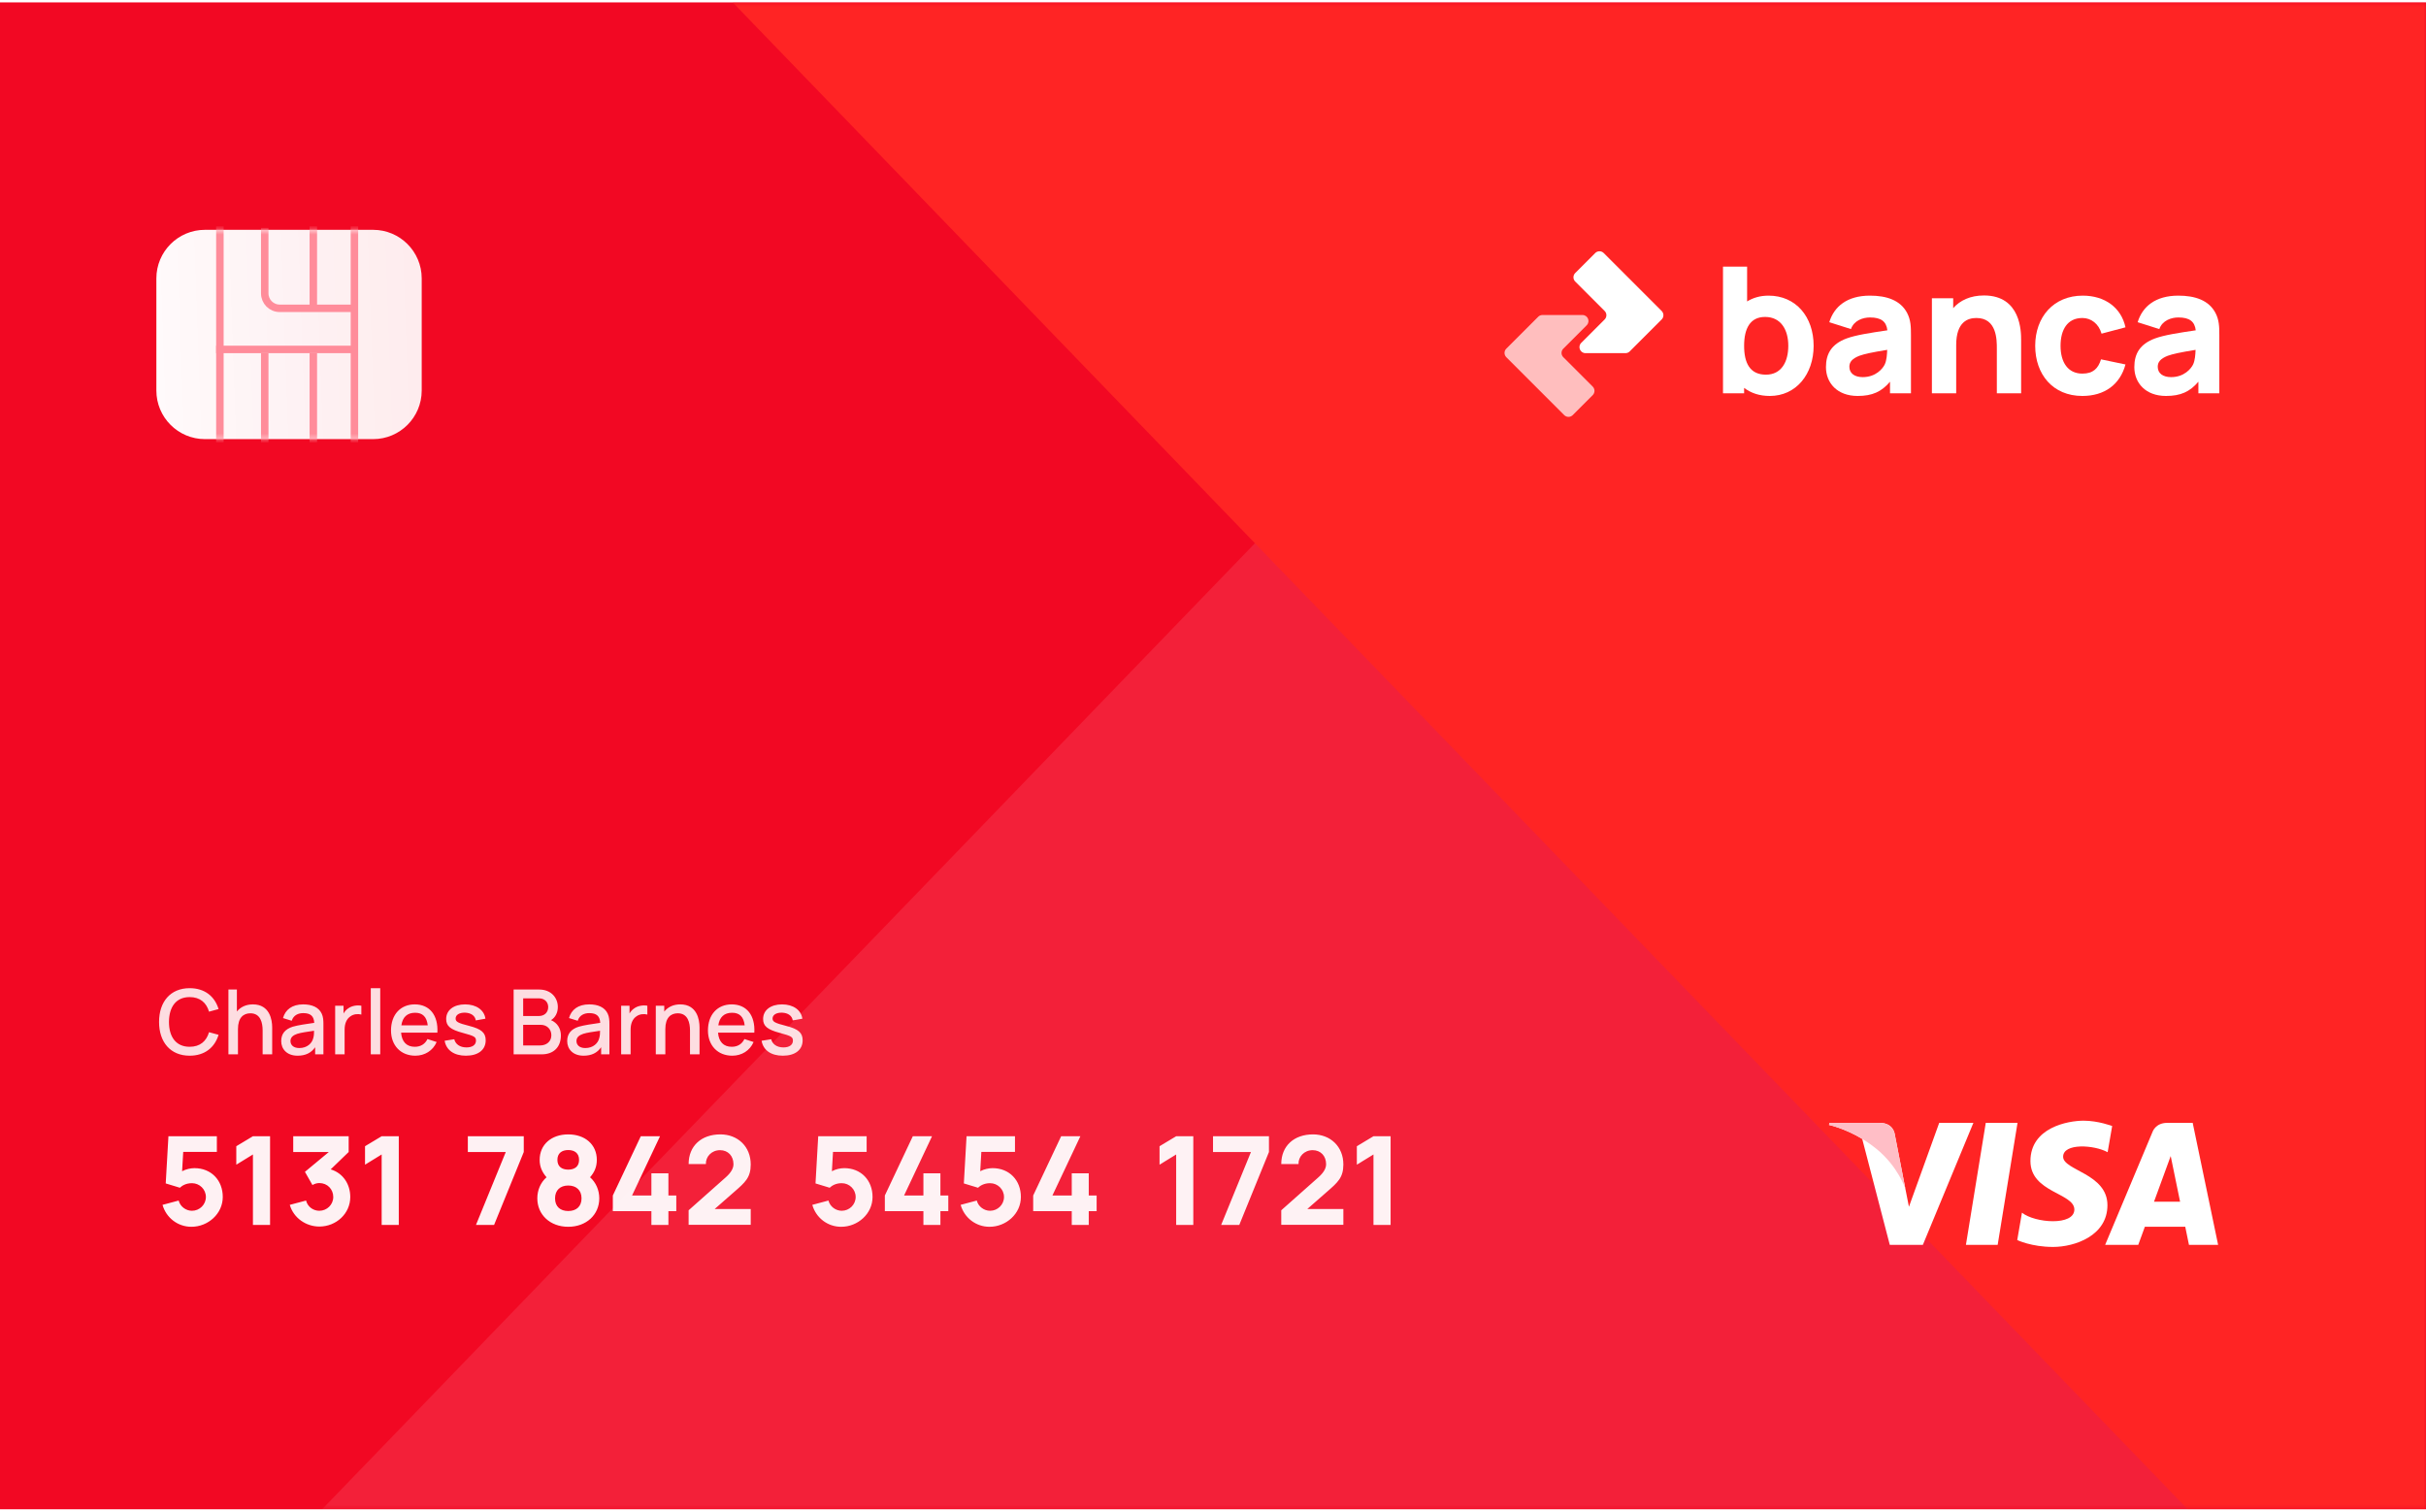 <svg xmlns="http://www.w3.org/2000/svg" width="512" height="319" viewBox="0 0 512 319" fill="none"><g clip-path="url(#clip0)"><path d="M512 0.5H0V318.5H512V0.5Z" fill="#F20823"></path><mask id="mask0" maskUnits="userSpaceOnUse" x="0" y="0" width="512" height="319"><path d="M512 0.5H0V318.5H512V0.5Z" fill="#F20823"></path></mask><g mask="url(#mask0)"><path d="M558.968 253.455L337.411 39.5L-108.999 501.771L112.557 715.726L558.968 253.455Z" fill="white" fill-opacity="0.1"></path><path d="M350.664 -239.882L129.107 -25.927L617.411 479.726L838.968 265.772L350.664 -239.882Z" fill="#FF2424"></path><path opacity="0.7" d="M325.53 66.475C325.193 66.475 324.87 66.609 324.632 66.847L317.898 73.582C317.402 74.077 317.402 74.881 317.898 75.377L330.123 87.602C330.619 88.098 331.423 88.098 331.918 87.603L336.14 83.382C336.635 82.886 336.635 82.082 336.14 81.586L329.93 75.377C329.434 74.881 329.434 74.077 329.93 73.582L334.87 68.642C335.67 67.842 335.103 66.475 333.973 66.475H325.53Z" fill="white"></path><path d="M333.713 72.358C332.914 73.158 333.48 74.525 334.611 74.525H343.053C343.39 74.525 343.713 74.391 343.951 74.153L350.686 67.418C351.182 66.923 351.182 66.119 350.686 65.623L338.46 53.398C337.965 52.902 337.161 52.902 336.665 53.398L332.444 57.619C331.948 58.115 331.948 58.918 332.444 59.414L338.653 65.623C339.149 66.119 339.149 66.923 338.653 67.418L333.713 72.358Z" fill="white"></path><path d="M373.254 62.389C371.471 62.389 369.985 62.834 368.722 63.614V56.261H363.634V83.002H368.091V81.851C369.502 82.928 371.285 83.559 373.514 83.559C379.048 83.559 382.762 78.991 382.762 72.974C382.762 66.846 379.011 62.389 373.254 62.389ZM372.697 79.065C369.317 79.065 368.091 76.614 368.091 72.974C368.091 69.334 369.354 66.883 372.511 66.883C375.891 66.883 377.414 69.631 377.414 72.974C377.414 76.354 375.965 79.065 372.697 79.065Z" fill="white"></path><path d="M402.485 66.029C401.074 63.355 398.177 62.389 394.648 62.389C389.82 62.389 387.071 64.692 386.068 67.997L390.637 69.446C391.268 67.626 393.162 66.994 394.648 66.994C397.025 66.994 398.102 67.849 398.325 69.706C394.574 70.263 391.677 70.709 389.745 71.414C386.514 72.603 385.363 74.683 385.363 77.468C385.363 80.811 387.74 83.559 392.048 83.559C395.131 83.559 397.099 82.668 398.882 80.551V83.002H403.302V70.746C403.302 68.926 403.265 67.514 402.485 66.029ZM397.768 76.911C397.359 77.765 395.911 79.585 393.125 79.585C391.38 79.585 390.303 78.768 390.303 77.394C390.303 76.391 390.897 75.686 392.382 75.091C393.534 74.683 394.908 74.386 398.288 73.828C398.251 74.794 398.177 76.057 397.768 76.911Z" fill="white"></path><path d="M418.716 62.352C415.819 62.352 413.665 63.392 412.216 65.026V62.946H407.722V83.002H412.848V72.826C412.848 67.849 415.373 67.106 417.119 67.106C421.427 67.106 421.427 71.711 421.427 73.531V83.002H426.553V71.749C426.553 70.077 426.553 62.352 418.716 62.352Z" fill="white"></path><path d="M439.477 83.559C444.12 83.559 447.426 81.183 448.577 76.911L443.414 75.834C442.82 77.765 441.743 78.843 439.477 78.843C436.432 78.843 434.872 76.466 434.872 72.974C434.872 69.631 436.283 67.106 439.477 67.106C441.334 67.106 442.931 68.332 443.526 70.411L448.577 69.074C447.686 64.952 444.269 62.389 439.552 62.389C433.423 62.389 429.523 66.883 429.523 72.974C429.523 78.991 433.238 83.559 439.477 83.559Z" fill="white"></path><path d="M467.565 66.029C466.154 63.355 463.257 62.389 459.728 62.389C454.9 62.389 452.152 64.692 451.149 67.997L455.717 69.446C456.349 67.626 458.243 66.994 459.728 66.994C462.105 66.994 463.183 67.849 463.405 69.706C459.654 70.263 456.757 70.709 454.826 71.414C451.594 72.603 450.443 74.683 450.443 77.468C450.443 80.811 452.82 83.559 457.129 83.559C460.211 83.559 462.18 82.668 463.963 80.551V83.002H468.382V70.746C468.382 68.926 468.345 67.514 467.565 66.029ZM462.848 76.911C462.44 77.765 460.991 79.585 458.206 79.585C456.46 79.585 455.383 78.768 455.383 77.394C455.383 76.391 455.977 75.686 457.463 75.091C458.614 74.683 459.988 74.386 463.368 73.828C463.331 74.794 463.257 76.057 462.848 76.911Z" fill="white"></path><path opacity="0.86" d="M40.03 222.785C43.184 222.785 45.312 221.075 46.129 218.377L44.115 217.826C43.564 219.726 42.215 220.904 40.03 220.904C37.123 220.904 35.66 218.795 35.66 215.66C35.679 212.525 37.123 210.416 40.03 210.416C42.215 210.416 43.564 211.594 44.115 213.494L46.129 212.943C45.312 210.245 43.184 208.535 40.03 208.535C35.945 208.535 33.57 211.423 33.57 215.66C33.57 219.897 35.945 222.785 40.03 222.785ZM53.377 211.955C51.895 211.955 50.755 212.525 49.995 213.456V208.82H48.209V222.5H50.222V217.161C50.222 214.729 51.401 213.836 52.844 213.836C55.011 213.836 55.428 215.869 55.428 217.465V222.5H57.443V216.8C57.443 215.223 56.929 211.955 53.377 211.955ZM67.897 213.912C67.27 212.563 65.845 211.955 64.002 211.955C61.646 211.955 60.221 213.076 59.727 214.843L61.57 215.413C61.931 214.254 62.919 213.798 64.002 213.798C65.579 213.798 66.244 214.463 66.32 215.85C64.648 216.097 62.957 216.325 61.779 216.667C60.183 217.18 59.347 218.149 59.347 219.707C59.347 221.379 60.544 222.785 62.805 222.785C64.477 222.785 65.674 222.196 66.51 220.999V222.5H68.258V216.173C68.258 215.337 68.22 214.596 67.897 213.912ZM63.166 221.17C61.893 221.17 61.304 220.486 61.304 219.688C61.304 218.871 61.912 218.453 62.729 218.168C63.584 217.902 64.743 217.75 66.282 217.522C66.282 217.997 66.263 218.662 66.092 219.137C65.845 220.125 64.857 221.17 63.166 221.17ZM73.451 212.829C73.071 213.076 72.748 213.456 72.501 213.874V212.24H70.734V222.5H72.729V217.313C72.729 216.116 73.071 215.033 74.04 214.425C74.705 213.969 75.598 213.931 76.263 214.102V212.24C75.351 212.069 74.23 212.24 73.451 212.829ZM78.253 222.5H80.248V208.535H78.253V222.5ZM84.65 217.921H92.307C92.516 214.254 90.673 211.955 87.538 211.955C84.536 211.955 82.522 214.102 82.522 217.465C82.522 220.619 84.574 222.785 87.652 222.785C89.628 222.785 91.357 221.74 92.155 219.897L90.217 219.27C89.704 220.334 88.773 220.904 87.538 220.904C85.809 220.904 84.802 219.84 84.65 217.921ZM87.614 213.722C89.191 213.722 90.065 214.577 90.274 216.382H84.707C84.954 214.653 85.942 213.722 87.614 213.722ZM98.324 222.785C100.927 222.785 102.504 221.55 102.504 219.536C102.504 217.94 101.611 217.161 99.027 216.496C96.614 215.888 96.158 215.603 96.158 214.938C96.158 214.159 96.975 213.665 98.172 213.703C99.426 213.76 100.262 214.349 100.414 215.337L102.447 214.976C102.2 213.152 100.528 211.955 98.153 211.955C95.759 211.955 94.163 213.171 94.163 215.033C94.163 216.534 95.056 217.275 97.697 217.978C100.11 218.624 100.452 218.833 100.452 219.612C100.452 220.486 99.711 221.037 98.457 221.037C97.089 221.037 96.12 220.372 95.873 219.308L93.84 219.631C94.182 221.626 95.835 222.785 98.324 222.785ZM116.285 215.28C117.178 214.748 117.729 213.741 117.729 212.506C117.729 210.625 116.38 208.82 113.777 208.82H108.4V222.5H114.29C116.893 222.5 118.375 220.923 118.375 218.51C118.375 217.066 117.634 215.85 116.285 215.28ZM110.414 210.682H113.758C114.936 210.682 115.696 211.461 115.696 212.525C115.696 213.703 114.841 214.406 113.758 214.406H110.414V210.682ZM113.986 220.619H110.414V216.268H114.119C115.487 216.268 116.361 217.237 116.361 218.472C116.361 219.802 115.335 220.619 113.986 220.619ZM128.255 213.912C127.628 212.563 126.203 211.955 124.36 211.955C122.004 211.955 120.579 213.076 120.085 214.843L121.928 215.413C122.289 214.254 123.277 213.798 124.36 213.798C125.937 213.798 126.602 214.463 126.678 215.85C125.006 216.097 123.315 216.325 122.137 216.667C120.541 217.18 119.705 218.149 119.705 219.707C119.705 221.379 120.902 222.785 123.163 222.785C124.835 222.785 126.032 222.196 126.868 220.999V222.5H128.616V216.173C128.616 215.337 128.578 214.596 128.255 213.912ZM123.524 221.17C122.251 221.17 121.662 220.486 121.662 219.688C121.662 218.871 122.27 218.453 123.087 218.168C123.942 217.902 125.101 217.75 126.64 217.522C126.64 217.997 126.621 218.662 126.45 219.137C126.203 220.125 125.215 221.17 123.524 221.17ZM133.81 212.829C133.43 213.076 133.107 213.456 132.86 213.874V212.24H131.093V222.5H133.088V217.313C133.088 216.116 133.43 215.033 134.399 214.425C135.064 213.969 135.957 213.931 136.622 214.102V212.24C135.71 212.069 134.589 212.24 133.81 212.829ZM143.571 211.955C142.089 211.955 140.949 212.525 140.189 213.475V212.24H138.403V222.5H140.417V217.161C140.417 214.729 141.595 213.836 143.039 213.836C145.205 213.836 145.623 215.869 145.623 217.465V222.5H147.637V216.8C147.637 215.223 147.124 211.955 143.571 211.955ZM151.539 217.921H159.196C159.405 214.254 157.562 211.955 154.427 211.955C151.425 211.955 149.411 214.102 149.411 217.465C149.411 220.619 151.463 222.785 154.541 222.785C156.517 222.785 158.246 221.74 159.044 219.897L157.106 219.27C156.593 220.334 155.662 220.904 154.427 220.904C152.698 220.904 151.691 219.84 151.539 217.921ZM154.503 213.722C156.08 213.722 156.954 214.577 157.163 216.382H151.596C151.843 214.653 152.831 213.722 154.503 213.722ZM165.214 222.785C167.817 222.785 169.394 221.55 169.394 219.536C169.394 217.94 168.501 217.161 165.917 216.496C163.504 215.888 163.048 215.603 163.048 214.938C163.048 214.159 163.865 213.665 165.062 213.703C166.316 213.76 167.152 214.349 167.304 215.337L169.337 214.976C169.09 213.152 167.418 211.955 165.043 211.955C162.649 211.955 161.053 213.171 161.053 215.033C161.053 216.534 161.946 217.275 164.587 217.978C167 218.624 167.342 218.833 167.342 219.612C167.342 220.486 166.601 221.037 165.347 221.037C163.979 221.037 163.01 220.372 162.763 219.308L160.73 219.631C161.072 221.626 162.725 222.785 165.214 222.785Z" fill="white"></path><g opacity="0.97" filter="url(#filter0_d)"><path opacity="0.97" d="M41.034 246.514C40.228 246.514 39.266 246.722 38.434 247.164L38.668 243.082H45.766V239.78H35.548L34.976 249.738L37.966 250.648C38.382 250.258 39.188 249.686 40.514 249.686C42.126 249.686 43.452 250.986 43.452 252.598C43.452 254.21 42.126 255.51 40.514 255.51C39.292 255.51 38.044 254.678 37.706 253.352L34.3 254.262C35.08 257.018 37.55 258.89 40.384 258.89C43.92 258.89 47.014 256.134 47.014 252.598C47.014 249.062 44.57 246.514 41.034 246.514ZM53.38 258.5H56.995V239.78H53.38L49.87 241.886V245.786L53.38 243.628V258.5ZM69.789 246.774L73.585 243.108V239.78H61.885V243.108H69.399L64.355 247.294L65.941 250.076C66.383 249.816 66.877 249.66 67.397 249.66C69.113 249.66 70.335 250.986 70.335 252.598C70.335 254.21 69.009 255.51 67.397 255.51C66.149 255.51 64.953 254.73 64.589 253.352L61.157 254.262C61.963 257.044 64.589 258.838 67.397 258.838C70.933 258.838 73.923 256.134 73.923 252.598C73.923 249.972 72.467 247.58 69.789 246.774ZM80.549 258.5H84.162V239.78H80.549L77.038 241.886V245.786L80.549 243.628V258.5ZM100.451 258.5H104.273L110.539 243.108V239.78H98.735V243.108H106.743L100.451 258.5ZM124.526 248.438C125.488 247.346 125.956 246.202 125.956 244.772C125.956 241.522 123.46 239.39 119.924 239.39C116.388 239.39 113.892 241.522 113.892 244.772C113.892 246.202 114.412 247.372 115.348 248.438C114.074 249.556 113.398 251.168 113.398 252.884C113.398 256.368 116.128 258.89 119.924 258.89C123.72 258.89 126.476 256.368 126.476 252.884C126.476 251.168 125.774 249.53 124.526 248.438ZM119.924 242.692C121.276 242.692 122.212 243.368 122.212 244.772C122.212 246.176 121.276 246.826 119.924 246.826C118.572 246.826 117.636 246.176 117.636 244.772C117.636 243.368 118.572 242.692 119.924 242.692ZM119.924 255.562C118.26 255.562 117.142 254.652 117.142 252.884C117.142 251.142 118.26 250.18 119.924 250.18C121.588 250.18 122.732 251.142 122.732 252.884C122.732 254.652 121.588 255.562 119.924 255.562ZM137.475 258.5H141.063V255.588H142.727V252.286H141.063V247.606H137.475V252.286H133.393L139.295 239.78H135.239L129.337 252.286V255.588H137.475V258.5ZM155.005 251.48C157.241 249.53 158.437 248.516 158.437 245.734C158.437 241.964 155.707 239.39 152.041 239.39C148.037 239.39 145.333 241.808 145.333 245.656H148.973C148.921 244.096 150.169 242.718 151.963 242.718C153.679 242.718 154.797 243.966 154.797 245.682C154.797 246.488 154.355 247.398 153.185 248.438L145.333 255.406V258.474H158.437V255.146H150.819L155.005 251.48ZM178.169 246.514C177.363 246.514 176.401 246.722 175.569 247.164L175.803 243.082H182.901V239.78H172.683L172.111 249.738L175.101 250.648C175.517 250.258 176.323 249.686 177.649 249.686C179.261 249.686 180.587 250.986 180.587 252.598C180.587 254.21 179.261 255.51 177.649 255.51C176.427 255.51 175.179 254.678 174.841 253.352L171.435 254.262C172.215 257.018 174.685 258.89 177.519 258.89C181.055 258.89 184.149 256.134 184.149 252.598C184.149 249.062 181.705 246.514 178.169 246.514ZM194.883 258.5H198.471V255.588H200.135V252.286H198.471V247.606H194.883V252.286H190.801L196.703 239.78H192.647L186.745 252.286V255.588H194.883V258.5ZM209.475 246.514C208.669 246.514 207.707 246.722 206.875 247.164L207.109 243.082H214.207V239.78H203.989L203.417 249.738L206.407 250.648C206.823 250.258 207.629 249.686 208.955 249.686C210.567 249.686 211.893 250.986 211.893 252.598C211.893 254.21 210.567 255.51 208.955 255.51C207.733 255.51 206.485 254.678 206.147 253.352L202.741 254.262C203.521 257.018 205.991 258.89 208.825 258.89C212.361 258.89 215.455 256.134 215.455 252.598C215.455 249.062 213.011 246.514 209.475 246.514ZM226.19 258.5H229.778V255.588H231.442V252.286H229.778V247.606H226.19V252.286H222.108L228.01 239.78H223.954L218.052 252.286V255.588H226.19V258.5ZM248.228 258.5H251.842V239.78H248.228L244.718 241.886V245.786L248.228 243.628V258.5ZM257.721 258.5H261.543L267.809 243.108V239.78H256.005V243.108H264.013L257.721 258.5ZM280.079 251.48C282.315 249.53 283.511 248.516 283.511 245.734C283.511 241.964 280.781 239.39 277.115 239.39C273.111 239.39 270.407 241.808 270.407 245.656H274.047C273.995 244.096 275.243 242.718 277.037 242.718C278.753 242.718 279.871 243.966 279.871 245.682C279.871 246.488 279.429 247.398 278.259 248.438L270.407 255.406V258.474H283.511V255.146H275.893L280.079 251.48ZM289.869 258.5H293.483V239.78H289.869L286.359 241.886V245.786L289.869 243.628V258.5Z" fill="white" fill-opacity="0.01"></path></g><g opacity="0.97"><path opacity="0.97" d="M41.034 246.514C40.228 246.514 39.266 246.722 38.434 247.164L38.668 243.082H45.766V239.78H35.548L34.976 249.738L37.966 250.648C38.382 250.258 39.188 249.686 40.514 249.686C42.126 249.686 43.452 250.986 43.452 252.598C43.452 254.21 42.126 255.51 40.514 255.51C39.292 255.51 38.044 254.678 37.706 253.352L34.3 254.262C35.08 257.018 37.55 258.89 40.384 258.89C43.92 258.89 47.014 256.134 47.014 252.598C47.014 249.062 44.57 246.514 41.034 246.514ZM53.38 258.5H56.995V239.78H53.38L49.87 241.886V245.786L53.38 243.628V258.5ZM69.789 246.774L73.585 243.108V239.78H61.885V243.108H69.399L64.355 247.294L65.941 250.076C66.383 249.816 66.877 249.66 67.397 249.66C69.113 249.66 70.335 250.986 70.335 252.598C70.335 254.21 69.009 255.51 67.397 255.51C66.149 255.51 64.953 254.73 64.589 253.352L61.157 254.262C61.963 257.044 64.589 258.838 67.397 258.838C70.933 258.838 73.923 256.134 73.923 252.598C73.923 249.972 72.467 247.58 69.789 246.774ZM80.549 258.5H84.162V239.78H80.549L77.038 241.886V245.786L80.549 243.628V258.5ZM100.451 258.5H104.273L110.539 243.108V239.78H98.735V243.108H106.743L100.451 258.5ZM124.526 248.438C125.488 247.346 125.956 246.202 125.956 244.772C125.956 241.522 123.46 239.39 119.924 239.39C116.388 239.39 113.892 241.522 113.892 244.772C113.892 246.202 114.412 247.372 115.348 248.438C114.074 249.556 113.398 251.168 113.398 252.884C113.398 256.368 116.128 258.89 119.924 258.89C123.72 258.89 126.476 256.368 126.476 252.884C126.476 251.168 125.774 249.53 124.526 248.438ZM119.924 242.692C121.276 242.692 122.212 243.368 122.212 244.772C122.212 246.176 121.276 246.826 119.924 246.826C118.572 246.826 117.636 246.176 117.636 244.772C117.636 243.368 118.572 242.692 119.924 242.692ZM119.924 255.562C118.26 255.562 117.142 254.652 117.142 252.884C117.142 251.142 118.26 250.18 119.924 250.18C121.588 250.18 122.732 251.142 122.732 252.884C122.732 254.652 121.588 255.562 119.924 255.562ZM137.475 258.5H141.063V255.588H142.727V252.286H141.063V247.606H137.475V252.286H133.393L139.295 239.78H135.239L129.337 252.286V255.588H137.475V258.5ZM155.005 251.48C157.241 249.53 158.437 248.516 158.437 245.734C158.437 241.964 155.707 239.39 152.041 239.39C148.037 239.39 145.333 241.808 145.333 245.656H148.973C148.921 244.096 150.169 242.718 151.963 242.718C153.679 242.718 154.797 243.966 154.797 245.682C154.797 246.488 154.355 247.398 153.185 248.438L145.333 255.406V258.474H158.437V255.146H150.819L155.005 251.48ZM178.169 246.514C177.363 246.514 176.401 246.722 175.569 247.164L175.803 243.082H182.901V239.78H172.683L172.111 249.738L175.101 250.648C175.517 250.258 176.323 249.686 177.649 249.686C179.261 249.686 180.587 250.986 180.587 252.598C180.587 254.21 179.261 255.51 177.649 255.51C176.427 255.51 175.179 254.678 174.841 253.352L171.435 254.262C172.215 257.018 174.685 258.89 177.519 258.89C181.055 258.89 184.149 256.134 184.149 252.598C184.149 249.062 181.705 246.514 178.169 246.514ZM194.883 258.5H198.471V255.588H200.135V252.286H198.471V247.606H194.883V252.286H190.801L196.703 239.78H192.647L186.745 252.286V255.588H194.883V258.5ZM209.475 246.514C208.669 246.514 207.707 246.722 206.875 247.164L207.109 243.082H214.207V239.78H203.989L203.417 249.738L206.407 250.648C206.823 250.258 207.629 249.686 208.955 249.686C210.567 249.686 211.893 250.986 211.893 252.598C211.893 254.21 210.567 255.51 208.955 255.51C207.733 255.51 206.485 254.678 206.147 253.352L202.741 254.262C203.521 257.018 205.991 258.89 208.825 258.89C212.361 258.89 215.455 256.134 215.455 252.598C215.455 249.062 213.011 246.514 209.475 246.514ZM226.19 258.5H229.778V255.588H231.442V252.286H229.778V247.606H226.19V252.286H222.108L228.01 239.78H223.954L218.052 252.286V255.588H226.19V258.5ZM248.228 258.5H251.842V239.78H248.228L244.718 241.886V245.786L248.228 243.628V258.5ZM257.721 258.5H261.543L267.809 243.108V239.78H256.005V243.108H264.013L257.721 258.5ZM280.079 251.48C282.315 249.53 283.511 248.516 283.511 245.734C283.511 241.964 280.781 239.39 277.115 239.39C273.111 239.39 270.407 241.808 270.407 245.656H274.047C273.995 244.096 275.243 242.718 277.037 242.718C278.753 242.718 279.871 243.966 279.871 245.682C279.871 246.488 279.429 247.398 278.259 248.438L270.407 255.406V258.474H283.511V255.146H275.893L280.079 251.48ZM289.869 258.5H293.483V239.78H289.869L286.359 241.886V245.786L289.869 243.628V258.5Z" fill="white"></path></g><path d="M421.603 262.699H414.902L419.09 236.96H425.792L421.603 262.699ZM409.264 236.96L402.876 254.664L402.12 250.851V250.853L399.866 239.277C399.866 239.277 399.593 236.96 396.687 236.96H386.125L386.001 237.396C386.001 237.396 389.231 238.068 393.011 240.338L398.833 262.7H405.815L416.477 236.96H409.264ZM461.973 262.699H468.127L462.762 236.959H457.375C454.887 236.959 454.281 238.877 454.281 238.877L444.287 262.699H451.272L452.669 258.876H461.188L461.973 262.699ZM454.599 253.594L458.12 243.962L460.101 253.594H454.599ZM444.811 243.15L445.767 237.622C445.767 237.622 442.816 236.5 439.74 236.5C436.414 236.5 428.517 237.953 428.517 245.021C428.517 251.671 437.786 251.753 437.786 255.246C437.786 258.739 429.472 258.113 426.728 255.91L425.732 261.69C425.732 261.69 428.724 263.143 433.296 263.143C437.869 263.143 444.768 260.775 444.768 254.331C444.768 247.639 435.416 247.016 435.416 244.106C435.417 241.196 441.943 241.57 444.811 243.15Z" fill="white"></path><path d="M402.119 250.852L399.865 239.277C399.865 239.277 399.592 236.959 396.686 236.959H386.124L386 237.395C386 237.395 391.076 238.447 395.946 242.389C400.601 246.156 402.119 250.852 402.119 250.852Z" fill="#FFBEC6"></path><path d="M78.746 48.5H43.254C37.591 48.5 33 53.091 33 58.754V82.415C33 88.078 37.591 92.669 43.254 92.669H78.746C84.409 92.669 89 88.078 89 82.415V58.754C89 53.091 84.409 48.5 78.746 48.5Z" fill="url(#paint0_linear)"></path></g><mask id="mask1" maskUnits="userSpaceOnUse" x="33" y="48" width="56" height="45"><path d="M78.746 48.5H43.254C37.591 48.5 33 53.091 33 58.754V82.415C33 88.078 37.591 92.669 43.254 92.669H78.746C84.409 92.669 89 88.078 89 82.415V58.754C89 53.091 84.409 48.5 78.746 48.5Z" fill="white"></path></mask><g mask="url(#mask1)"><path d="M46.409 47.711V95.824" stroke="#FF8C9A" stroke-width="1.577"></path><path d="M74.802 47.711V95.824" stroke="#FF8C9A" stroke-width="1.577"></path><path d="M45.619 73.739H74.802" stroke="#FF8C9A" stroke-width="1.577"></path><path d="M55.873 48.105V61.908C55.873 63.651 57.285 65.063 59.028 65.063H74.408" stroke="#FF8C9A" stroke-width="1.577"></path><path d="M66.126 47.711V65.063" stroke="#FF8C9A" stroke-width="1.577"></path><path d="M55.873 74.528V95.824" stroke="#FF8C9A" stroke-width="1.577"></path><path d="M66.126 74.528V95.824" stroke="#FF8C9A" stroke-width="1.577"></path></g></g><defs><filter id="filter0_d" x="31.3" y="238.39" width="265.183" height="25.5" filterUnits="userSpaceOnUse" color-interpolation-filters="sRGB"><feGaussianBlur stdDeviation="1.5"></feGaussianBlur></filter><linearGradient id="paint0_linear" x1="33" y1="72.5" x2="89" y2="70.5" gradientUnits="userSpaceOnUse"><stop stop-color="white" stop-opacity="0.98"></stop><stop offset="1" stop-color="white" stop-opacity="0.92"></stop></linearGradient><clipPath id="clip0"><rect width="512" height="318" fill="white" transform="translate(0 0.5)"></rect></clipPath></defs></svg>